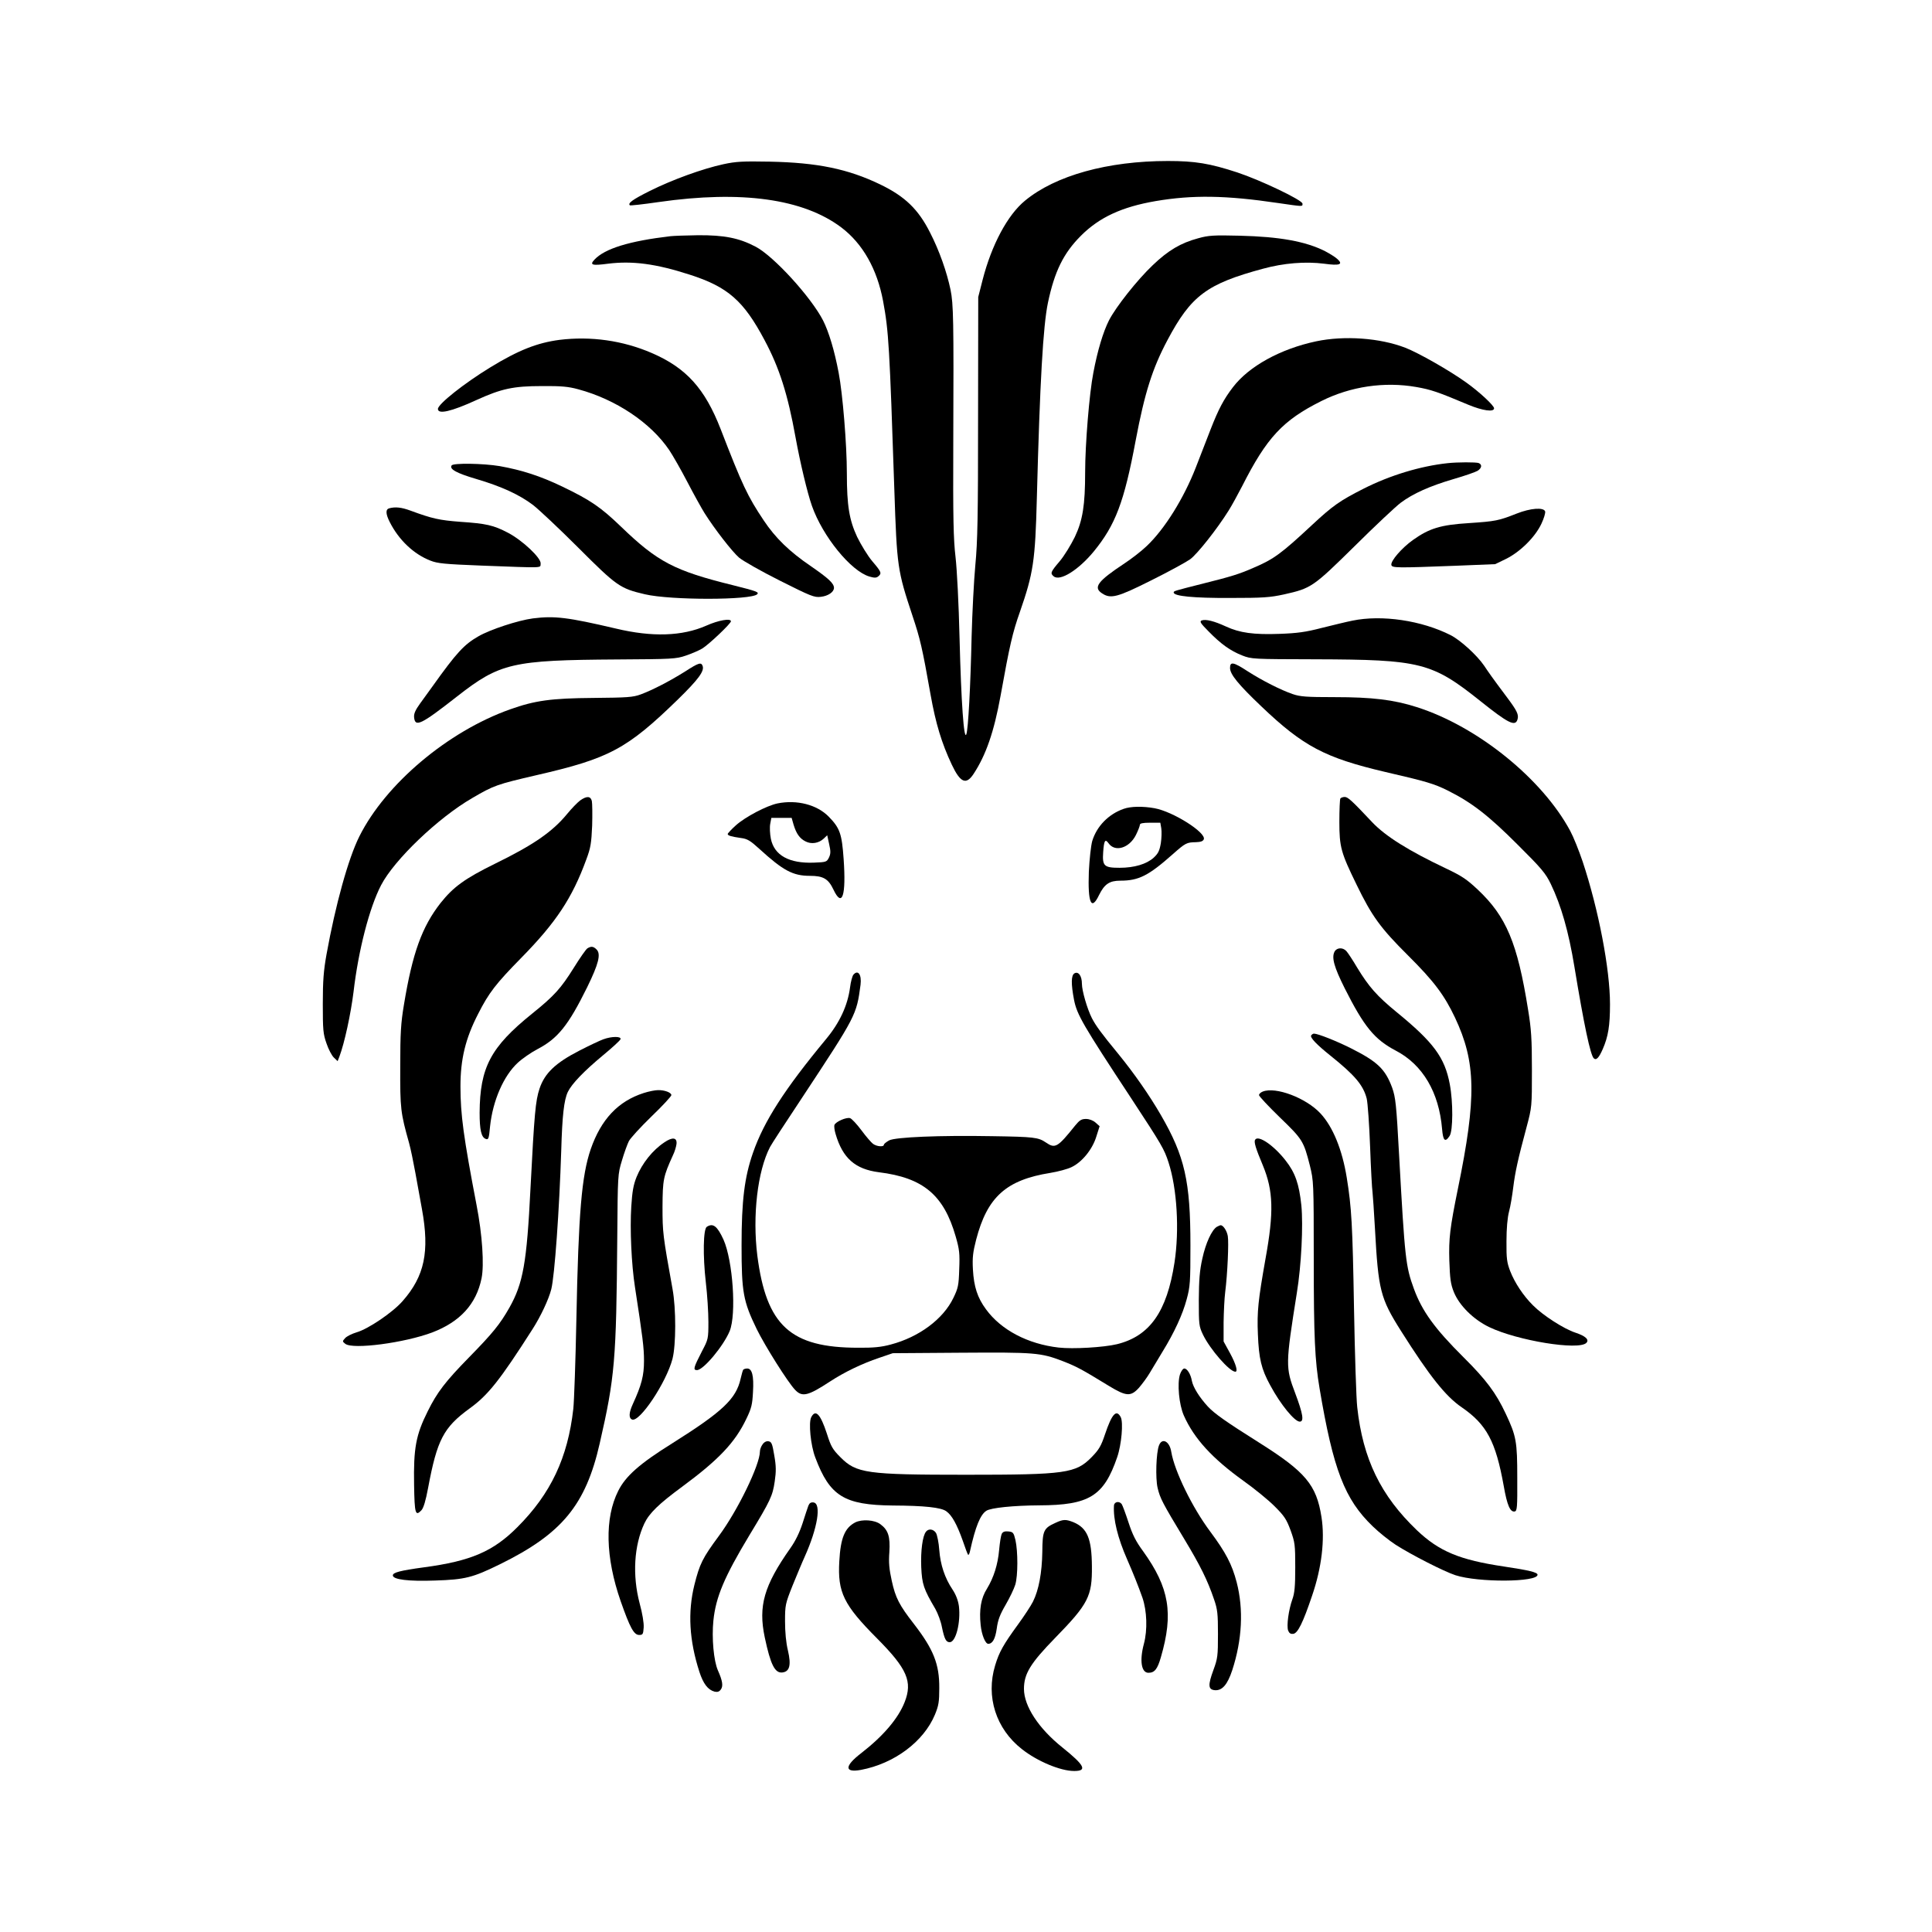 <?xml version="1.0" standalone="no"?>
<!DOCTYPE svg PUBLIC "-//W3C//DTD SVG 20010904//EN"
 "http://www.w3.org/TR/2001/REC-SVG-20010904/DTD/svg10.dtd">
<svg version="1.0" xmlns="http://www.w3.org/2000/svg"
 width="1200pt" height="1200pt" viewBox="0 0 1200 1200"
 preserveAspectRatio="xMidYMid meet">
<g transform="translate(0,1200) scale(0.1,-0.1)"
fill="#000000" stroke="none">
<path d="M4493 10980 c-129 -28 -317 -96 -457 -166 -106 -53 -138 -76 -124
-89 2 -3 83 6 179 20 516 74 899 20 1135 -158 133 -101 222 -259 259 -457 35
-188 40 -281 70 -1175 16 -476 19 -498 113 -781 47 -141 60 -195 112 -489 32
-179 68 -299 132 -435 53 -112 89 -127 135 -57 77 117 127 261 168 487 56 311
74 390 120 520 83 239 95 315 105 705 19 725 39 1072 69 1215 41 194 96 307
205 416 114 114 254 179 464 215 229 39 437 36 760 -12 159 -23 152 -23 152
-4 0 22 -260 146 -405 194 -171 56 -262 71 -431 71 -374 0 -698 -90 -887 -246
-109 -89 -208 -275 -264 -493 l-27 -106 -1 -745 c0 -619 -3 -774 -17 -920 -9
-96 -19 -294 -23 -440 -7 -315 -21 -579 -33 -611 -15 -40 -32 200 -42 596 -5
213 -16 427 -25 505 -13 111 -16 237 -14 715 3 766 1 855 -17 945 -23 110 -69
242 -127 355 -73 145 -156 225 -309 299 -201 97 -391 136 -688 142 -168 3
-208 1 -287 -16z"/>
<path d="M4165 10533 c-256 -30 -409 -77 -473 -146 -31 -33 -15 -38 84 -25
152 19 298 0 508 -68 237 -76 335 -162 465 -407 92 -172 144 -336 192 -602 29
-159 73 -344 102 -427 67 -190 242 -405 357 -439 31 -9 43 -9 55 1 23 19 20
27 -37 94 -28 33 -70 102 -94 151 -49 105 -64 194 -64 395 0 178 -26 496 -51
625 -26 138 -61 254 -97 325 -74 144 -306 399 -419 458 -103 54 -195 72 -357
71 -78 -1 -154 -4 -171 -6z"/>
<path d="M7442 10520 c-108 -29 -186 -75 -282 -167 -96 -91 -229 -259 -272
-343 -36 -71 -71 -187 -97 -325 -25 -127 -51 -447 -51 -618 0 -204 -15 -299
-64 -402 -24 -49 -66 -118 -94 -151 -57 -67 -60 -75 -37 -94 39 -32 153 39
248 154 135 165 189 306 261 691 56 296 104 447 197 622 147 277 245 350 594
444 128 35 263 46 380 31 95 -13 118 -5 84 27 -13 13 -49 35 -79 51 -121 61
-283 90 -530 96 -162 4 -194 2 -258 -16z"/>
<path d="M3475 9889 c-138 -18 -255 -64 -430 -171 -162 -99 -325 -228 -325
-258 0 -35 82 -17 241 56 154 70 228 86 404 86 121 1 165 -3 227 -20 234 -63
450 -208 565 -378 22 -33 73 -122 113 -199 40 -77 88 -163 106 -192 64 -101
172 -240 215 -277 24 -20 138 -85 254 -143 191 -96 213 -105 253 -100 46 5 82
30 82 56 -1 28 -32 57 -143 134 -134 91 -221 176 -293 284 -101 151 -133 219
-268 568 -98 252 -214 380 -427 472 -180 78 -379 106 -574 82z"/>
<path d="M8175 9880 c-222 -47 -418 -155 -517 -285 -57 -74 -90 -137 -138
-260 -23 -60 -65 -167 -92 -237 -75 -193 -194 -384 -305 -489 -32 -31 -94 -79
-138 -108 -168 -111 -197 -150 -139 -187 53 -35 95 -24 304 81 107 53 216 113
242 131 45 33 169 190 240 304 19 30 56 98 83 150 153 302 252 409 492 529
182 91 392 122 591 87 90 -16 130 -29 322 -110 89 -37 160 -47 160 -22 0 17
-91 102 -174 161 -105 75 -295 183 -377 215 -158 61 -378 77 -554 40z"/>
<path d="M8990 9123 c-167 -18 -356 -75 -520 -158 -150 -76 -193 -107 -321
-226 -190 -177 -237 -212 -364 -266 -89 -39 -138 -54 -310 -97 -186 -47 -185
-47 -185 -56 0 -23 124 -35 350 -34 205 0 248 3 335 22 170 38 181 46 439 300
127 126 256 247 287 270 75 56 179 103 329 147 69 20 135 43 148 51 26 17 29
39 6 48 -16 6 -132 6 -194 -1z"/>
<path d="M2805 9109 c-15 -23 31 -48 153 -84 156 -46 267 -97 352 -161 35 -27
162 -146 281 -265 240 -240 260 -254 414 -290 161 -38 661 -37 698 0 13 13 -2
19 -150 56 -364 90 -468 144 -696 364 -126 121 -188 164 -367 250 -134 64
-247 101 -387 126 -102 17 -289 20 -298 4z"/>
<path d="M2418 8843 c-24 -6 -23 -35 3 -86 56 -111 149 -199 252 -239 45 -18
90 -22 317 -31 401 -15 364 -16 368 12 5 34 -113 145 -203 192 -90 47 -134 57
-297 68 -129 10 -172 19 -310 70 -55 20 -92 24 -130 14z"/>
<path d="M9420 8810 c-111 -44 -131 -48 -295 -59 -177 -11 -246 -32 -349 -105
-70 -50 -139 -130 -134 -155 4 -19 33 -19 399 -5 l246 10 68 33 c88 44 180
135 219 218 16 34 26 68 23 77 -10 26 -91 20 -177 -14z"/>
<path d="M3310 8159 c-92 -12 -265 -69 -338 -111 -89 -51 -135 -100 -287 -313
-20 -27 -54 -75 -76 -105 -29 -40 -39 -63 -37 -85 6 -64 42 -47 268 130 265
207 341 225 994 229 341 2 365 3 426 24 36 12 82 32 102 44 41 25 178 155 178
169 0 20 -77 7 -153 -27 -150 -66 -336 -72 -562 -18 -299 70 -380 80 -515 63z"/>
<path d="M8400 8145 c-36 -7 -121 -28 -190 -45 -100 -26 -152 -33 -261 -37
-162 -6 -249 6 -335 46 -72 33 -125 47 -151 37 -13 -6 -6 -18 43 -67 78 -80
136 -121 209 -150 59 -23 66 -23 455 -24 655 -2 724 -19 1028 -262 169 -135
213 -157 227 -113 10 31 -2 55 -68 143 -90 120 -109 148 -140 194 -44 64 -146
157 -207 188 -180 91 -426 128 -610 90z"/>
<path d="M4255 7829 c-96 -60 -200 -114 -275 -142 -49 -18 -82 -20 -295 -22
-261 -2 -363 -16 -517 -71 -386 -137 -773 -463 -936 -789 -69 -138 -148 -424
-204 -733 -18 -101 -23 -163 -23 -307 0 -162 2 -187 23 -246 12 -36 33 -76 46
-88 l23 -22 11 28 c32 85 71 266 88 403 30 258 99 524 171 662 82 158 355 419
566 541 135 79 153 85 398 142 454 104 563 163 878 469 130 127 167 178 155
210 -9 24 -24 20 -109 -35z"/>
<path d="M7640 7851 c0 -39 50 -101 195 -239 260 -248 395 -319 770 -407 256
-59 302 -73 387 -115 150 -75 253 -155 433 -335 150 -149 175 -179 207 -245
65 -135 111 -296 147 -515 60 -364 99 -547 120 -568 15 -15 32 2 56 57 34 78
45 145 45 279 0 217 -71 588 -170 886 -23 68 -57 153 -77 190 -174 324 -576
649 -953 769 -144 46 -276 62 -512 62 -174 0 -213 3 -259 19 -73 25 -188 83
-280 142 -89 58 -109 61 -109 20z"/>
<path d="M3603 7028 c-17 -13 -53 -50 -80 -83 -92 -112 -210 -193 -449 -310
-187 -92 -258 -144 -337 -243 -116 -148 -175 -311 -228 -632 -19 -114 -23
-175 -23 -385 -1 -262 2 -286 55 -475 10 -36 27 -119 39 -185 12 -66 30 -168
41 -226 48 -264 16 -415 -120 -570 -62 -71 -213 -173 -285 -194 -30 -9 -62
-25 -72 -36 -18 -20 -18 -21 1 -36 48 -36 367 6 540 71 172 66 273 175 306
336 17 82 5 270 -31 455 -81 423 -100 562 -100 737 0 169 31 298 110 451 67
132 110 187 270 350 213 217 314 369 401 607 28 74 32 102 37 212 2 70 1 139
-2 153 -8 31 -32 32 -73 3z"/>
<path d="M8325 7040 c-3 -6 -6 -70 -6 -144 0 -158 10 -192 107 -391 95 -196
149 -270 320 -440 161 -160 225 -246 291 -385 131 -278 135 -495 18 -1065 -49
-241 -57 -307 -53 -444 4 -114 8 -146 28 -196 34 -84 122 -171 220 -218 175
-84 555 -146 603 -98 20 20 -5 43 -69 64 -70 23 -201 107 -262 169 -60 59
-114 141 -142 213 -20 52 -24 77 -23 185 0 80 6 147 16 185 9 33 20 101 26
150 12 96 29 174 83 375 33 124 33 126 33 355 0 192 -4 254 -24 375 -66 413
-135 578 -313 745 -68 64 -100 85 -197 131 -234 111 -375 200 -457 286 -128
136 -152 158 -172 158 -11 0 -24 -5 -27 -10z"/>
<path d="M4830 7010 c-68 -14 -201 -84 -259 -136 -28 -25 -51 -50 -51 -54 0
-10 20 -16 82 -25 40 -5 58 -16 115 -68 148 -135 208 -167 314 -167 82 0 114
-18 146 -86 54 -114 79 -38 63 190 -11 157 -23 192 -92 263 -73 75 -198 107
-318 83z m99 -132 c17 -56 38 -86 74 -104 36 -19 82 -12 113 17 l22 21 12 -55
c10 -44 10 -59 -1 -83 -14 -28 -17 -29 -93 -32 -154 -6 -247 45 -268 148 -6
30 -8 72 -4 93 l7 37 63 0 63 0 12 -42z"/>
<path d="M6979 6976 c-94 -33 -167 -108 -195 -200 -8 -30 -17 -110 -21 -191
-7 -193 15 -245 63 -145 34 69 65 90 133 90 114 0 175 31 326 165 79 70 86 73
143 74 30 1 44 6 49 18 16 41 -190 172 -306 193 -72 13 -148 12 -192 -4z m234
-121 c3 -20 2 -61 -3 -93 -8 -46 -16 -63 -44 -89 -44 -40 -120 -63 -212 -63
-96 0 -108 11 -102 96 5 73 12 86 33 57 40 -58 129 -31 170 50 14 28 25 57 25
64 0 9 18 13 64 13 l63 0 6 -35z"/>
<path d="M3649 6110 c-9 -5 -47 -60 -85 -121 -80 -128 -121 -174 -259 -285
-258 -208 -324 -334 -326 -615 0 -106 10 -153 38 -163 17 -7 20 2 27 79 17
159 84 313 172 394 28 26 83 64 123 85 126 66 191 147 308 384 71 145 87 207
58 235 -19 19 -33 21 -56 7z"/>
<path d="M8289 6089 c-19 -37 -3 -95 63 -227 121 -240 185 -318 318 -388 167
-87 268 -259 287 -486 6 -74 19 -86 47 -43 21 32 22 209 1 320 -31 167 -101
261 -331 449 -122 100 -172 157 -245 277 -27 46 -57 91 -66 101 -22 25 -60 23
-74 -3z"/>
<path d="M5300 5945 c-6 -8 -16 -43 -20 -77 -15 -114 -65 -221 -150 -323 -256
-309 -385 -509 -453 -705 -53 -152 -71 -298 -71 -575 0 -291 10 -347 94 -520
51 -104 193 -330 238 -377 44 -47 80 -39 217 51 92 60 201 112 305 147 l85 29
420 3 c463 3 498 1 638 -53 86 -34 111 -47 286 -154 107 -65 135 -66 185 -11
19 22 50 63 67 92 17 29 53 89 80 133 72 117 125 231 150 326 21 77 23 106 23
334 0 398 -35 553 -184 810 -70 121 -166 259 -264 379 -108 131 -140 176 -164
222 -29 57 -62 171 -62 213 0 50 -22 80 -47 65 -20 -13 -21 -64 -2 -164 18
-92 55 -156 354 -610 193 -294 206 -317 233 -400 53 -163 68 -420 37 -622 -47
-306 -154 -457 -357 -507 -83 -20 -273 -31 -362 -21 -193 22 -359 110 -452
238 -53 72 -75 140 -81 247 -4 74 0 107 20 185 69 265 186 371 461 415 49 8
108 24 132 36 65 31 129 110 153 188 l21 66 -26 23 c-15 13 -38 22 -59 22 -28
0 -40 -8 -67 -41 -109 -136 -124 -145 -182 -105 -47 32 -75 35 -332 39 -330 6
-602 -6 -641 -26 -18 -10 -33 -22 -33 -27 0 -15 -43 -12 -67 5 -11 8 -44 46
-72 84 -29 39 -61 73 -71 76 -23 7 -89 -22 -97 -42 -3 -8 0 -33 7 -56 44 -151
122 -219 269 -238 275 -34 403 -141 477 -399 23 -80 26 -105 22 -203 -3 -101
-7 -118 -36 -178 -63 -132 -214 -244 -389 -290 -59 -16 -108 -21 -203 -20
-420 0 -570 137 -626 572 -31 248 1 525 79 675 8 16 98 154 199 306 337 511
338 513 363 701 8 64 -16 97 -45 62z"/>
<path d="M8144 5569 c-8 -13 31 -55 121 -127 151 -121 203 -183 224 -266 6
-26 16 -161 21 -300 5 -138 12 -264 15 -281 2 -16 9 -118 15 -225 21 -384 33
-433 162 -637 177 -280 277 -406 377 -474 155 -107 211 -211 261 -489 21 -120
40 -163 68 -158 15 3 17 24 16 208 0 227 -6 260 -72 400 -60 128 -121 210
-262 350 -179 178 -257 286 -308 425 -51 140 -56 182 -92 831 -17 317 -22 358
-43 418 -43 116 -91 162 -258 246 -88 44 -203 90 -228 90 -5 0 -13 -5 -17 -11z"/>
<path d="M3748 5545 c-20 -7 -88 -39 -150 -71 -148 -76 -215 -140 -247 -236
-25 -76 -32 -153 -56 -618 -23 -465 -46 -591 -131 -742 -58 -102 -102 -157
-250 -308 -148 -151 -199 -218 -257 -335 -74 -148 -89 -230 -85 -459 3 -179 8
-196 46 -156 13 15 26 58 41 138 56 300 96 376 258 494 114 82 188 175 391
493 50 78 100 184 116 247 21 83 50 491 62 863 6 214 17 313 41 363 24 50 100
129 218 227 57 47 106 92 109 100 7 19 -54 19 -106 0z"/>
<path d="M3998 5211 c-159 -51 -265 -164 -329 -349 -56 -164 -76 -393 -89
-1057 -5 -258 -14 -508 -19 -555 -34 -304 -140 -528 -347 -735 -150 -151 -289
-211 -581 -250 -147 -20 -193 -32 -193 -50 0 -26 98 -38 262 -32 187 6 234 18
403 101 385 189 533 368 620 751 94 411 103 514 109 1280 3 388 3 391 29 477
14 48 34 102 43 120 9 18 72 87 140 153 69 66 124 126 124 133 0 16 -42 32
-83 31 -18 0 -58 -8 -89 -18z"/>
<path d="M7843 5220 c-13 -5 -23 -15 -23 -22 0 -7 58 -69 129 -138 142 -137
148 -147 187 -300 23 -94 24 -102 24 -580 0 -486 7 -631 36 -803 85 -506 156
-690 331 -858 38 -37 102 -88 142 -114 95 -61 300 -166 371 -189 142 -46 510
-44 510 3 0 15 -54 28 -208 51 -276 41 -403 94 -541 225 -225 215 -336 443
-371 765 -6 52 -15 329 -20 615 -9 517 -15 625 -45 810 -28 174 -86 316 -163
399 -90 97 -279 168 -359 136z"/>
<path d="M4127 4905 c-74 -49 -138 -130 -173 -215 -20 -50 -27 -90 -33 -184
-9 -141 1 -360 23 -501 48 -312 56 -375 56 -457 0 -92 -15 -150 -69 -268 -25
-54 -27 -88 -5 -97 47 -18 212 229 251 377 22 86 23 311 0 435 -60 333 -62
349 -62 510 1 169 5 188 65 320 11 22 20 54 22 70 4 40 -25 44 -75 10z"/>
<path d="M7796 4921 c-9 -13 3 -53 48 -160 65 -157 69 -290 16 -581 -45 -255
-53 -326 -47 -467 6 -152 21 -216 77 -318 64 -119 151 -225 183 -225 28 0 20
48 -28 176 -61 161 -61 177 10 624 28 171 40 419 28 543 -14 133 -38 203 -98
279 -73 94 -170 160 -189 129z"/>
<path d="M4390 4380 c-22 -14 -25 -179 -6 -345 9 -76 16 -186 16 -245 0 -105
-1 -109 -39 -181 -53 -103 -58 -119 -32 -119 40 0 164 149 203 242 43 105 20
437 -38 568 -39 85 -65 105 -104 80z"/>
<path d="M7558 4380 c-31 -19 -69 -100 -90 -197 -17 -76 -21 -133 -22 -258 0
-153 1 -162 26 -215 44 -91 165 -230 201 -230 17 0 4 47 -33 115 l-40 73 0
119 c1 65 5 150 10 188 14 110 23 309 16 348 -6 34 -29 67 -44 67 -4 0 -14 -5
-24 -10z"/>
<path d="M4616 3492 c-3 -5 -10 -30 -16 -56 -28 -125 -112 -204 -425 -401
-202 -126 -289 -203 -335 -295 -85 -169 -80 -412 15 -685 58 -165 82 -210 115
-210 23 0 25 5 28 46 2 28 -8 88 -25 150 -46 175 -35 359 29 496 30 64 90 122
234 228 229 169 330 276 400 423 32 66 37 89 41 167 6 101 -6 145 -36 145 -11
0 -22 -4 -25 -8z"/>
<path d="M7329 3463 c-18 -57 -6 -187 24 -255 64 -144 177 -267 372 -407 66
-47 152 -117 191 -156 61 -61 74 -80 100 -150 27 -75 29 -89 29 -230 0 -119
-4 -160 -18 -199 -23 -64 -37 -165 -26 -194 7 -17 16 -22 32 -20 28 4 60 69
117 238 59 172 80 347 58 487 -31 200 -99 281 -388 463 -208 131 -277 180
-318 224 -53 58 -91 119 -99 159 -7 41 -29 77 -47 77 -8 0 -20 -16 -27 -37z"/>
<path d="M5039 3198 c-18 -33 -4 -176 25 -251 90 -240 180 -295 481 -298 197
-1 301 -12 333 -36 35 -25 66 -82 102 -183 15 -45 30 -84 33 -87 4 -3 9 8 12
23 34 153 64 226 101 250 28 19 170 33 329 34 310 1 401 57 484 299 27 78 39
217 22 249 -27 51 -55 20 -98 -108 -24 -71 -36 -93 -83 -141 -98 -100 -161
-109 -780 -109 -618 0 -681 9 -780 109 -49 49 -59 67 -84 146 -40 122 -70 154
-97 103z"/>
<path d="M4736 3028 c-9 -12 -16 -32 -16 -43 0 -83 -138 -367 -255 -525 -102
-138 -119 -173 -152 -304 -42 -170 -32 -345 31 -540 24 -74 53 -112 94 -123
18 -4 29 -1 39 13 16 21 11 54 -18 119 -26 59 -39 201 -28 309 15 147 68 272
224 531 131 216 144 244 157 334 9 62 9 94 -3 162 -12 73 -17 84 -36 87 -13 2
-27 -5 -37 -20z"/>
<path d="M7199 3023 c-18 -45 -23 -204 -9 -264 15 -65 31 -95 165 -317 100
-166 145 -256 186 -377 21 -61 24 -88 24 -215 0 -135 -2 -151 -28 -222 -35
-95 -33 -122 8 -126 46 -4 79 34 109 125 61 188 71 377 27 546 -29 111 -68
185 -164 314 -112 150 -222 376 -242 495 -10 66 -57 90 -76 41z"/>
<path d="M5021 2648 c-5 -13 -21 -62 -36 -109 -19 -58 -44 -110 -76 -155 -164
-233 -200 -359 -159 -554 36 -170 63 -223 109 -218 46 5 56 46 35 136 -12 49
-18 116 -18 182 0 101 2 109 46 220 26 63 60 146 77 183 79 176 104 328 54
335 -16 2 -25 -3 -32 -20z"/>
<path d="M6919 2648 c-5 -84 23 -200 82 -334 38 -87 70 -167 95 -238 28 -82
32 -200 9 -286 -28 -104 -16 -180 28 -180 38 0 56 22 77 95 80 274 53 433
-110 660 -45 61 -66 103 -91 180 -18 55 -37 106 -42 113 -16 21 -47 14 -48
-10z"/>
<path d="M5312 2544 c-65 -34 -91 -96 -99 -242 -11 -192 27 -270 234 -478 188
-189 222 -269 172 -396 -40 -102 -133 -211 -271 -318 -104 -80 -104 -122 0
-103 206 39 389 175 459 343 23 56 27 79 27 165 1 149 -36 241 -158 399 -91
117 -114 162 -137 267 -16 73 -20 113 -15 179 6 96 -7 137 -56 173 -36 27
-114 32 -156 11z"/>
<path d="M6555 2541 c-73 -33 -80 -48 -81 -180 -2 -130 -22 -237 -58 -309 -13
-26 -55 -90 -93 -142 -91 -125 -117 -171 -142 -254 -59 -194 5 -394 166 -520
96 -76 240 -136 325 -136 83 0 65 35 -73 146 -148 118 -239 257 -239 364 0 94
40 159 194 317 206 211 230 259 228 444 -1 172 -29 238 -114 274 -48 19 -64
19 -113 -4z"/>
<path d="M5752 2487 c-22 -26 -34 -120 -30 -221 5 -106 14 -134 88 -260 15
-27 34 -77 40 -110 16 -77 26 -96 49 -96 38 0 69 123 57 224 -5 35 -18 70 -39
102 -49 73 -76 155 -83 247 -3 45 -13 92 -20 105 -16 25 -46 29 -62 9z"/>
<path d="M6222 2473 c-5 -10 -12 -54 -16 -98 -8 -93 -34 -174 -76 -243 -37
-58 -49 -130 -39 -225 6 -61 29 -117 47 -117 27 0 44 31 53 95 7 53 20 87 55
147 25 43 52 99 60 125 17 55 17 207 1 278 -11 46 -15 50 -44 53 -23 2 -34 -2
-41 -15z"/>
</g>
</svg>
